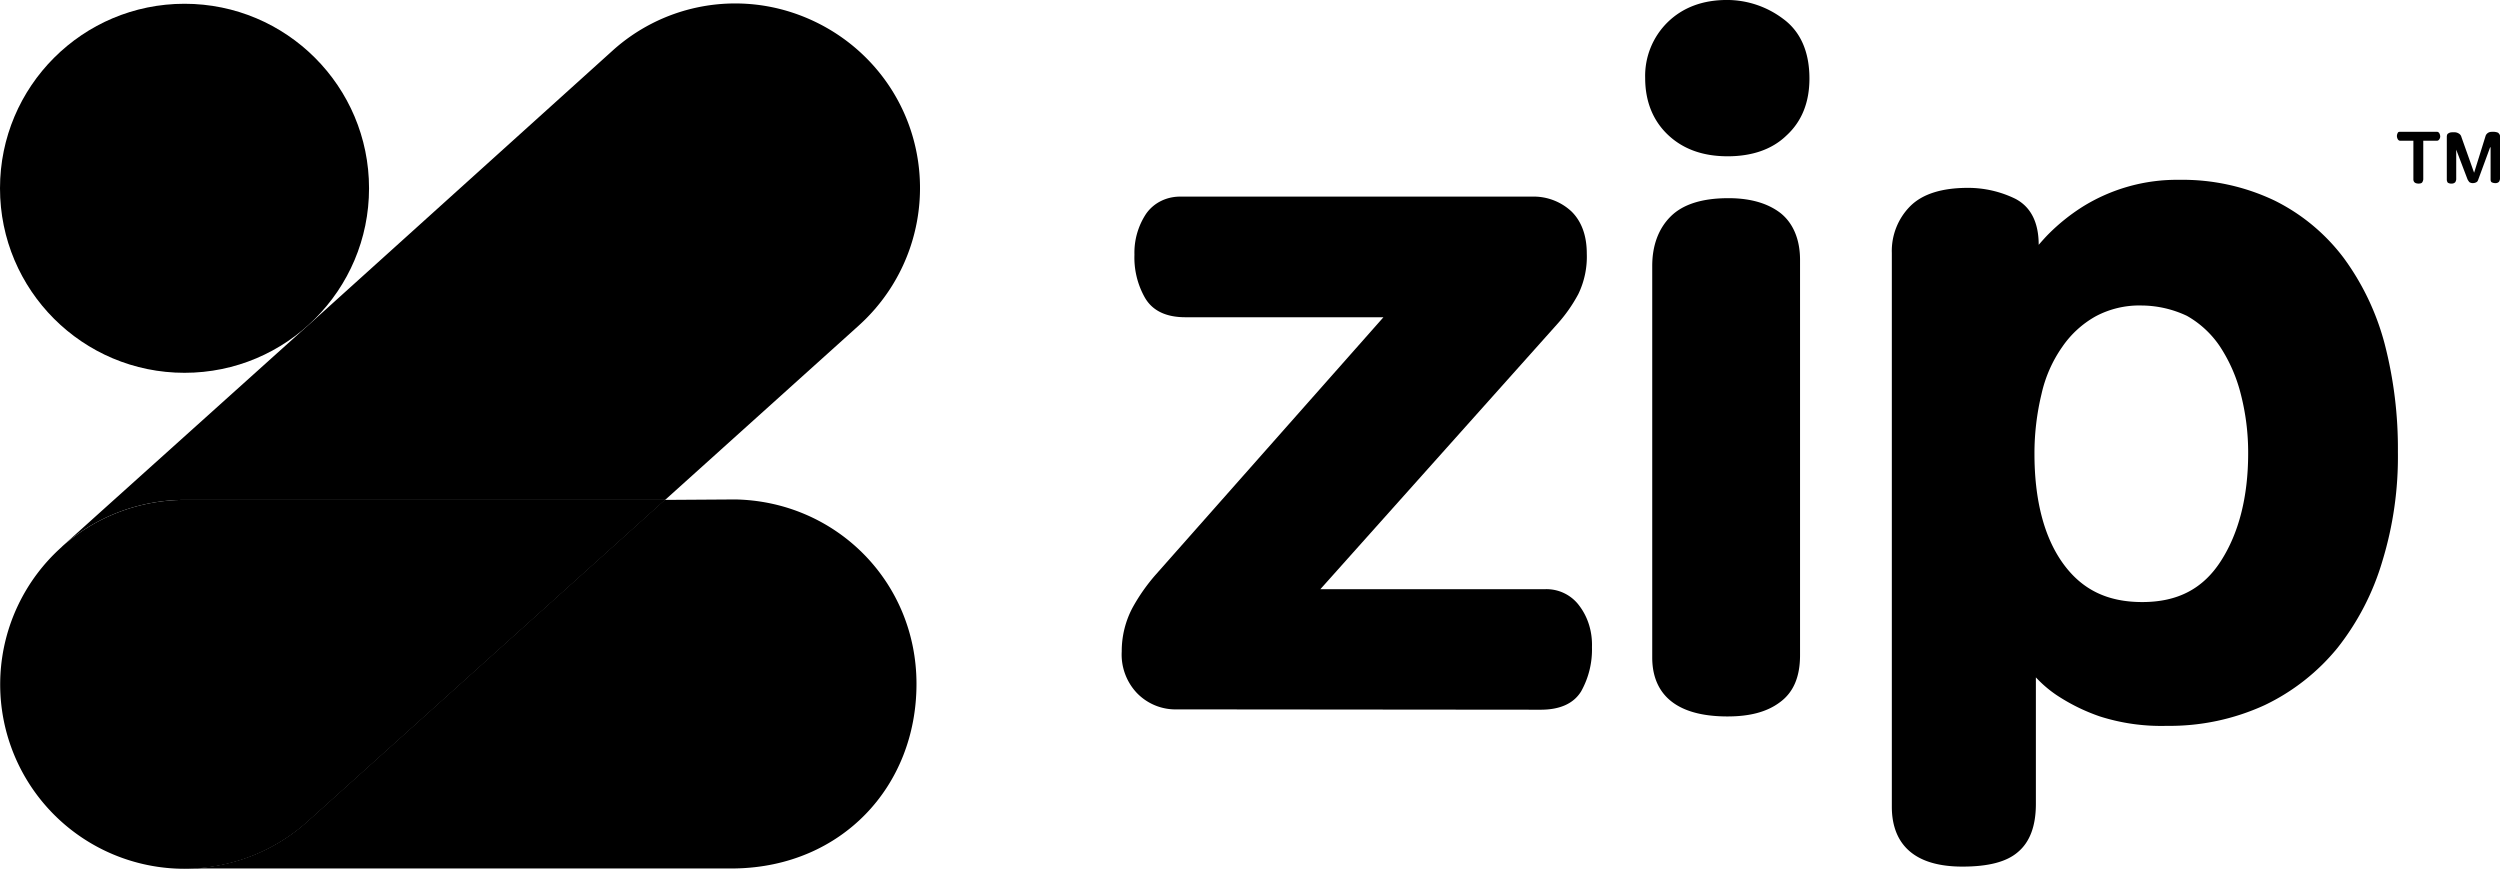 <svg id="Layer_1" data-name="Layer 1" xmlns="http://www.w3.org/2000/svg" viewBox="0 0 2500 868.85"><title>ZIP</title><path id="Shape" d="M1177.27,726.94a53.61,53.61,0,0,1-40.48-16.48A56,56,0,0,1,1121.73,669a92.67,92.67,0,0,1,10.83-43.78,185.94,185.94,0,0,1,23.53-33.42l227.36-257H1185.28c-19.3,0-33-6.59-40.49-19.77a81.38,81.38,0,0,1-10.35-42.84,70.42,70.42,0,0,1,11.77-41c8-11.3,21.18-17.42,35.3-17h350.22a55.31,55.31,0,0,1,40,15.07c9.88,9.88,15.06,24,15.06,41.89a85.86,85.86,0,0,1-8.47,40.48,151.09,151.09,0,0,1-21.18,30.13l-236.78,265h224.54a40.69,40.69,0,0,1,34.36,16.48c8.94,11.77,13.18,26.36,12.71,41.42a85.7,85.7,0,0,1-10.83,44.25c-7.53,12.24-21.18,18.36-40.48,18.36Z" transform="translate(0 -17.56)"/><path d="M1727.55,734c-62.14,0-75.32-32-75.32-58.84V283.52c0-20.24,6.12-37.19,18.36-49.43s31.54-18.36,57.9-18.36c22.12,0,39.54,5.18,52.25,15.07,12.24,9.88,19.3,25.89,19.3,46.6V672.81c0,21.65-6.59,37.18-20.24,47.07C1766.62,729.76,1749.2,734,1727.55,734Zm0-560.16q-36.72,0-59.31-21.18c-15.07-14.12-23.07-33.42-23.07-57a75.21,75.21,0,0,1,22.6-56c15.06-14.6,34.83-22.13,59.31-22.13a93.31,93.31,0,0,1,56,18.83c17.42,12.71,26.36,33,26.36,59.78,0,23.54-7.53,42.84-23.06,57-14.6,14.12-34.84,20.71-58.84,20.71Z" transform="translate(0 -17.56)"/><path d="M1962.44,884.16c-58.37,0-70.61-32.48-70.61-59.78v-554a63.5,63.5,0,0,1,18.36-46.6q18.36-18.36,57.9-18.36a107.76,107.76,0,0,1,47.07,10.83c15.53,8,23.53,23.53,23.53,46.13,3.3-3.77,6.59-7.54,10.36-11.3A196.87,196.87,0,0,1,2082,224.68a178.44,178.44,0,0,1,97.44-27.3,213.82,213.82,0,0,1,95.08,20.71,194.5,194.5,0,0,1,69.2,57.43,254.84,254.84,0,0,1,41,86.14,417.1,417.1,0,0,1,13.18,107.79,356.27,356.27,0,0,1-15.53,109.21,257.1,257.1,0,0,1-44.72,86.61,211.6,211.6,0,0,1-73,57.43,227.48,227.48,0,0,1-97.91,20.71,201.55,201.55,0,0,1-66.84-9.41,189.74,189.74,0,0,1-43.78-21.65,119.91,119.91,0,0,1-20.24-17.42V821.55c0,22.13-6.12,38.13-17.89,48C2006.68,879.45,1988.33,884.16,1962.44,884.16Zm179.34-561.1a92.51,92.51,0,0,0-46.13,10.83,99,99,0,0,0-33.42,30.59,131.92,131.92,0,0,0-20.71,47.07,253.25,253.25,0,0,0-7.06,59.79c0,45.66,9.41,82.84,28.24,109.2s44.25,39.07,79.55,39.07,60.72-13.18,78.61-41,27.3-64,27.3-107.79a233.79,233.79,0,0,0-7.53-59.79A155.8,155.8,0,0,0,2219.92,364a97.56,97.56,0,0,0-33-30.59A107.56,107.56,0,0,0,2141.78,323.06Z" transform="translate(0 -17.56)"/><g id="Group"><path d="M859.07,342.83,665.13,517.47H184.52A185.29,185.29,0,0,0,62.61,563.6L305,345.65l3.76-3.29,303.62-274A183,183,0,0,1,792.69,30.27C855.3,51,902.37,102.76,916,167.25a185,185,0,0,1-56.95,175.58Z" transform="translate(0 -17.56)"/><circle id="Oval" cx="184.52" cy="188.29" r="184.52"/><path d="M184.52,517.47A185.29,185.29,0,0,0,62.61,563.6L61.19,565A184.32,184.32,0,1,0,307.85,839l357.28-321.5Z" transform="translate(0 -17.56)"/><path d="M664.66,517.47,307.38,839A183.32,183.32,0,0,1,184.05,886H735.27c106.38-1.88,181.22-81.9,181.22-184.52S835.53,518.88,735.27,517Z" transform="translate(0 -17.56)"/></g><g id="Registration-Mark"><path id="TM" d="M2423.27,158.31v38.6a6.68,6.68,0,0,1-.94,2.82c-.47.94-1.88,1.41-3.76,1.41-3.3,0-5.18-1.41-5.18-4.23v-38.6h-12.71a2.85,2.85,0,0,1-2.83-1.42,6.79,6.79,0,0,1-.94-3.29,6.87,6.87,0,0,1,.94-3.3c.47-.94,1.42-.94,2.83-.94h35.77a2.85,2.85,0,0,1,2.83,1.42,6.79,6.79,0,0,1,.94,3.29,5,5,0,0,1-.94,2.82,2.85,2.85,0,0,1-2.83,1.42Zm66.84,6.59-11.76,32c-.47,1.41-.94,2.35-1.89,2.82a6.79,6.79,0,0,1-3.29.94,6.11,6.11,0,0,1-3.77-.94,14.63,14.63,0,0,1-1.88-2.82l-11.3-29.66v29.66a6.68,6.68,0,0,1-.94,2.82,4.63,4.63,0,0,1-3.76,1.41,6.09,6.09,0,0,1-3.77-.94,5.48,5.48,0,0,1-.94-3.29V154.54c0-1.88.47-3.29,1.88-3.76,1.41-.95,2.83-.95,5.18-.95a8.41,8.41,0,0,1,5.18,1.42,5.44,5.44,0,0,1,2.35,3.29l12.71,35.78,11.3-36.25a5.88,5.88,0,0,1,2.82-3.77c1.41-.94,3.3-.94,5.18-.94a11.85,11.85,0,0,1,4.71.94c.94.95,1.88,1.89,1.88,3.3v42.84a6.68,6.68,0,0,1-.94,2.82,4.63,4.63,0,0,1-3.77,1.41,7.28,7.28,0,0,1-3.76-.94c-.94-.94-.94-1.88-.94-3.29V164.9Z" transform="translate(0 -17.56)"/></g></svg>